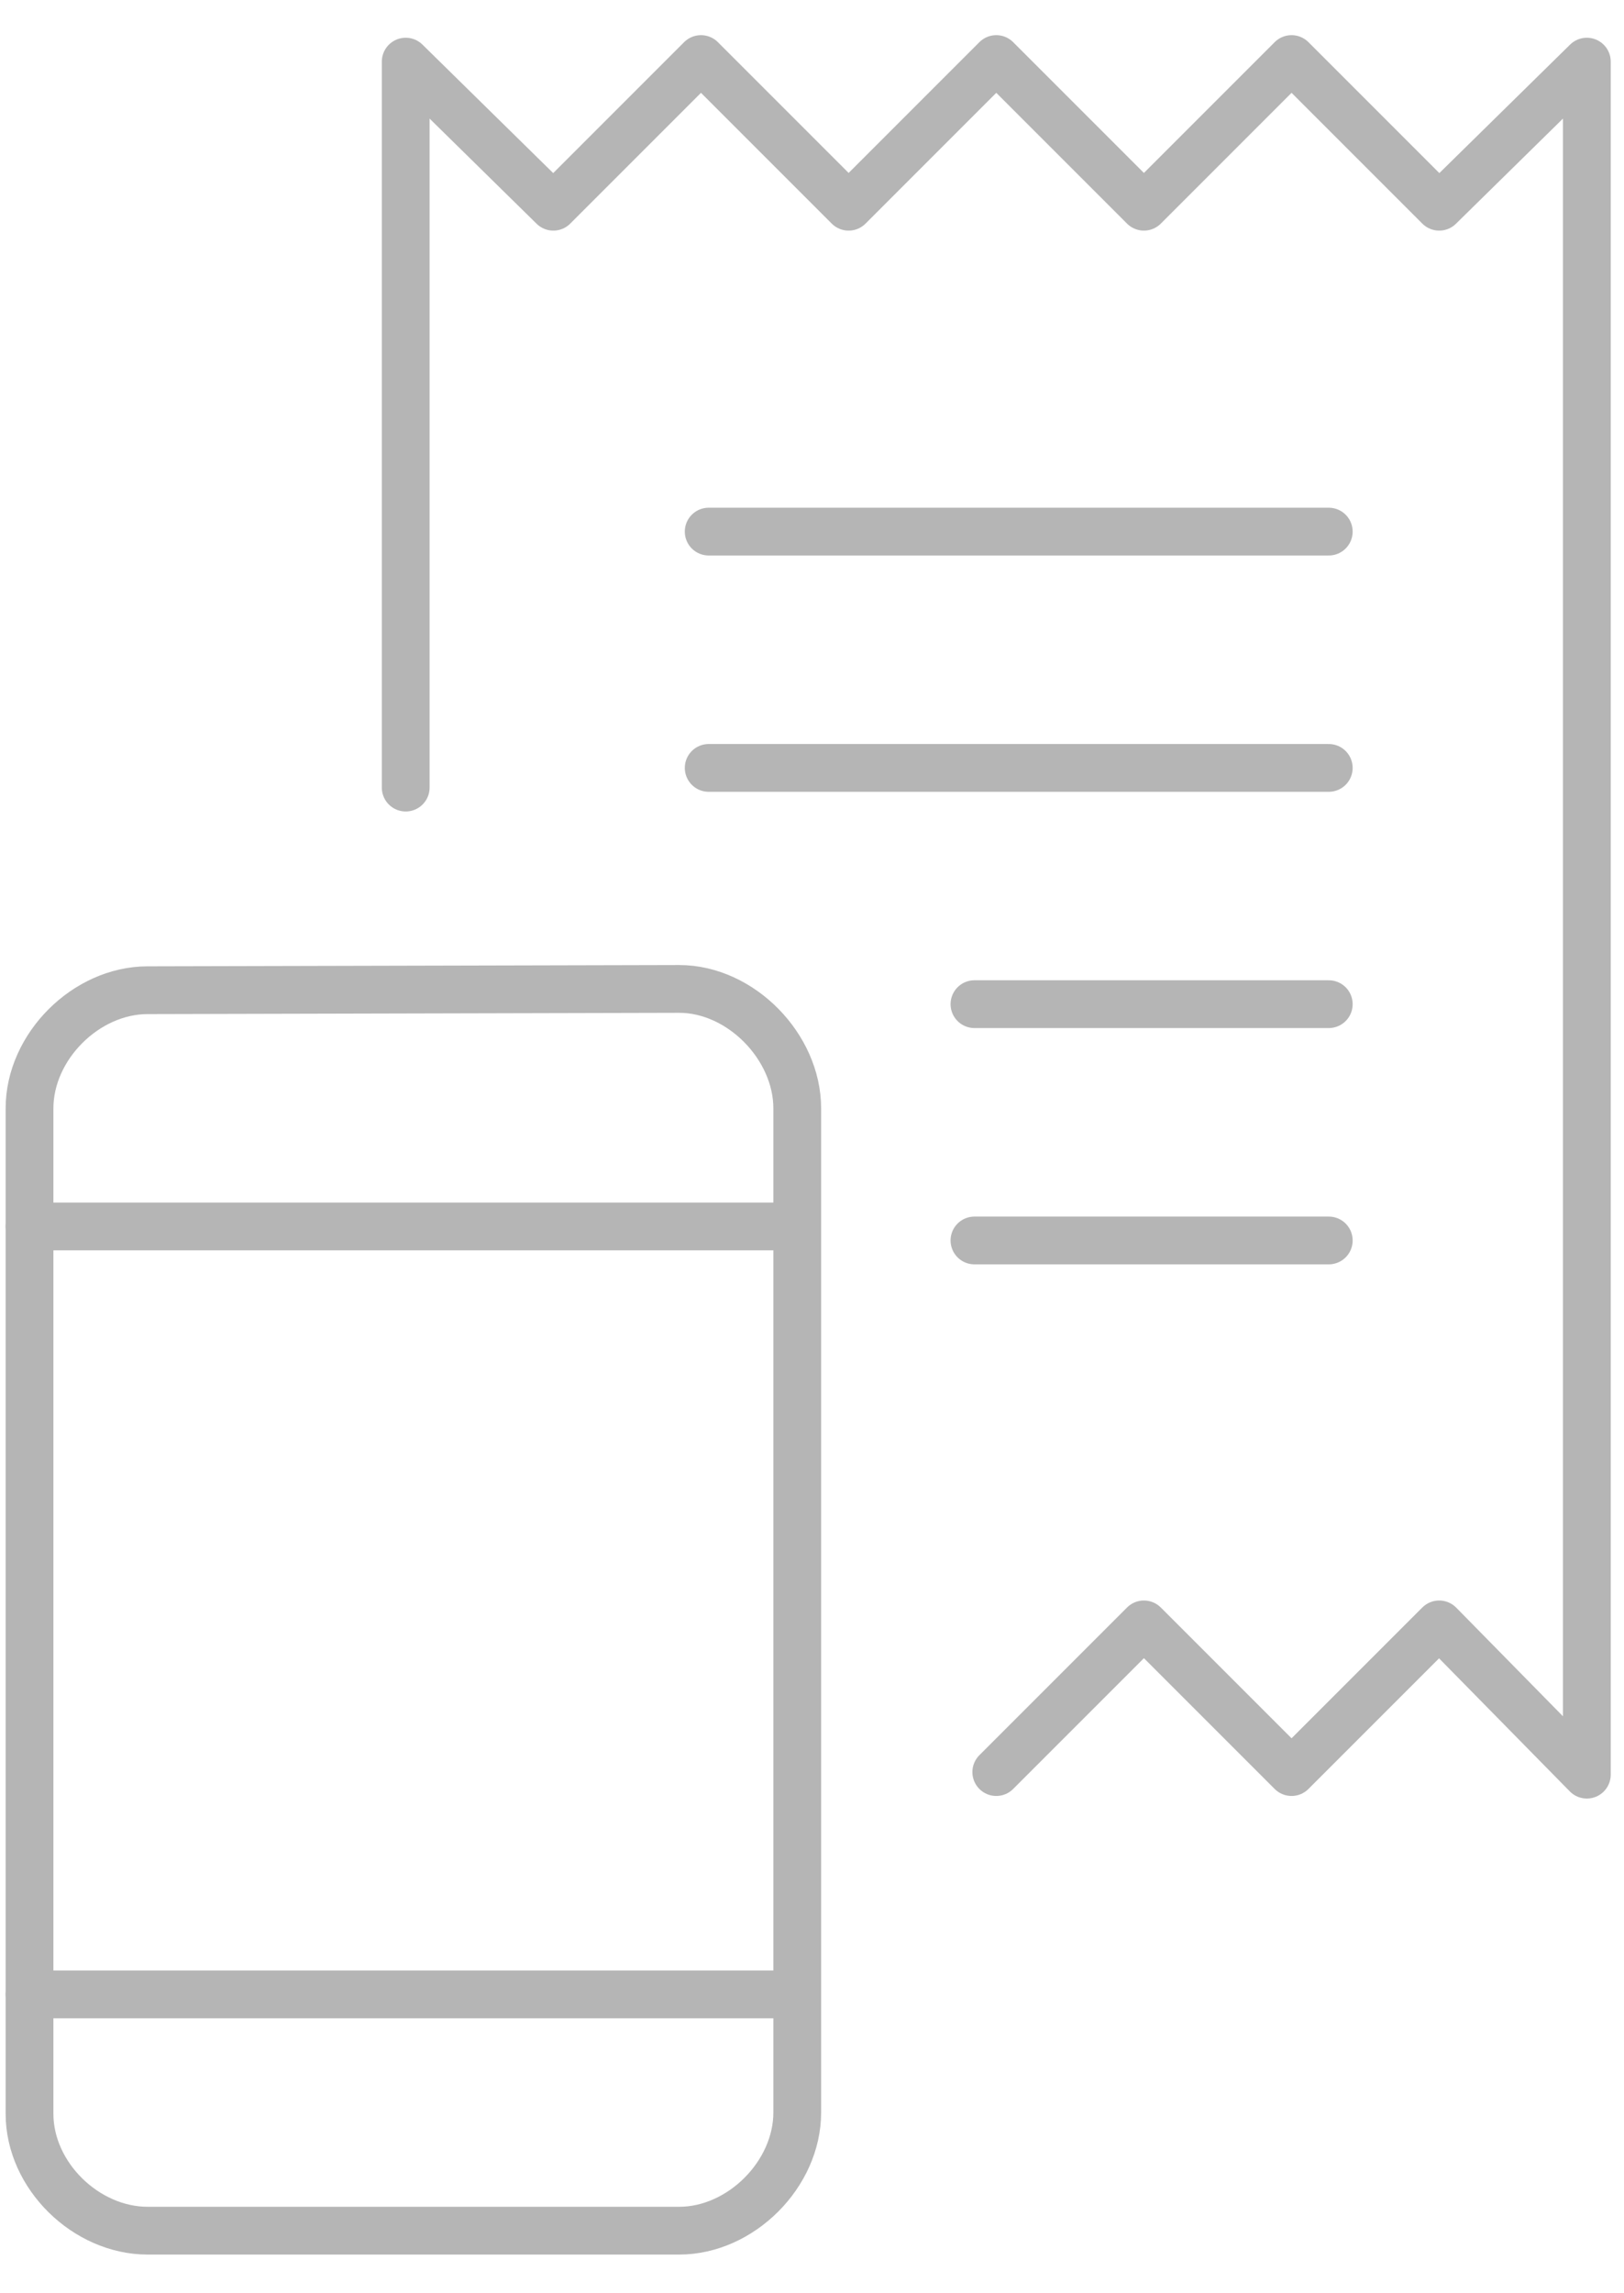 <svg height="48" viewBox="0 0 34 48" width="34" xmlns="http://www.w3.org/2000/svg"><g fill="none" fill-rule="evenodd" stroke="#b5b5b5" stroke-linecap="round" stroke-linejoin="round"><path d="m20.858 37.091 3.091-3.091 3.091 3.091 3.091-3.091 3.091 3.145v-35.855l-3.091 3.037-3.091-3.091-3.091 3.091-3.091-3.091-3.091 3.091-3.091-3.091-3.091 3.091-3.091-3.037v15.195"/><path d="m14.837 11.127h12.982"/><path d="m14.837 16.073h12.982"/><path d="m20.401 21.018h7.418"/><path d="m20.401 25.964h7.418"/><g transform="translate(0 .326)"><path d="m.618 22.873c0-1.291 1.181-2.473 2.473-2.473l11.127-.027c1.291 0 2.473 1.209 2.473 2.5v21.018c0 1.291-1.181 2.473-2.473 2.473h-11.127c-1.291 0-2.473-1.154-2.473-2.446z"/><path d="m16.691 41.418h-16.073"/><path d="m16.691 25.345h-16.073"/></g></g></svg>